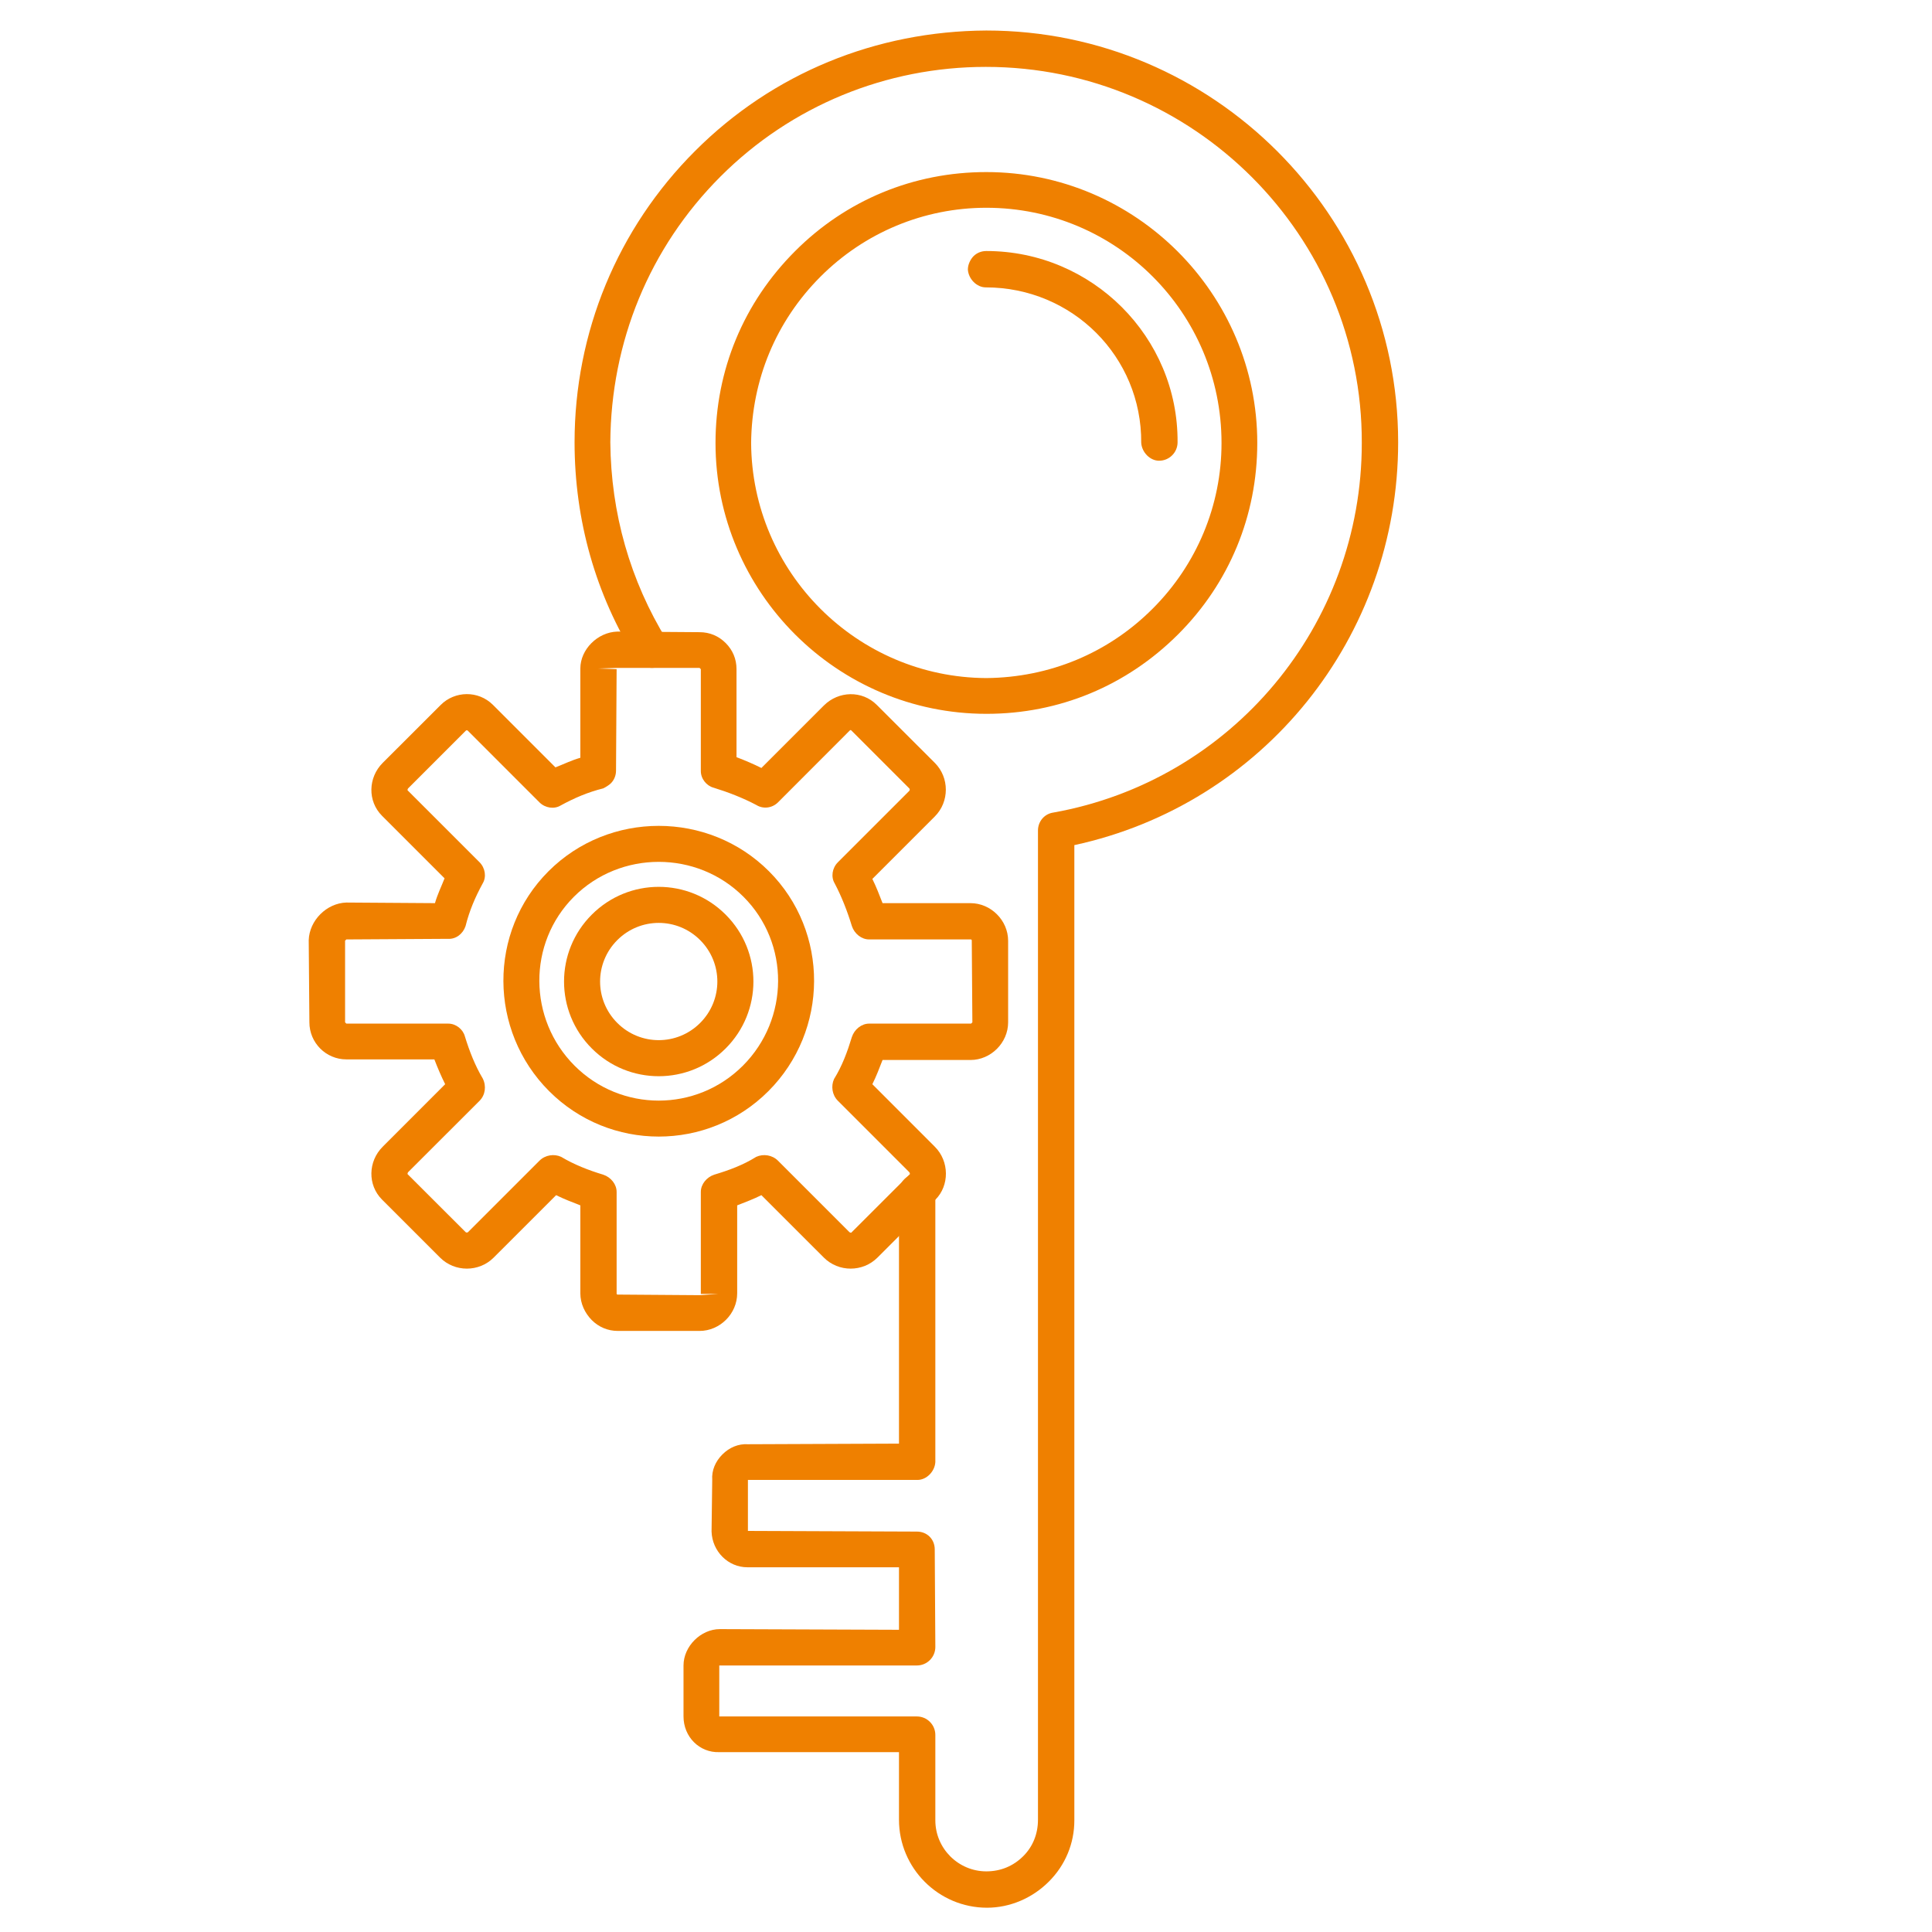<svg xmlns="http://www.w3.org/2000/svg" xmlns:xlink="http://www.w3.org/1999/xlink" width="150" zoomAndPan="magnify" viewBox="0 0 112.5 112.5" height="150" preserveAspectRatio="xMidYMid meet" version="1.2"><defs><clipPath id="5e36e722cd"><path d="M 33 1 L 82 1 L 82 112 L 33 112 Z M 33 1 "/></clipPath><clipPath id="d265ff6736"><path d="M 119.457 53.852 L 56.098 117.207 L -7.258 53.852 L 56.098 -9.508 Z M 119.457 53.852 "/></clipPath><clipPath id="f086cc404f"><path d="M 119.457 53.852 L 56.098 117.207 L -7.258 53.852 L 56.098 -9.508 Z M 119.457 53.852 "/></clipPath><clipPath id="6d401e5b18"><path d="M 119.457 53.852 L 56.098 117.207 L -7.258 53.852 L 56.098 -9.508 Z M 119.457 53.852 "/></clipPath><clipPath id="899cbb9fee"><path d="M 41 10 L 74 10 L 74 42 L 41 42 Z M 41 10 "/></clipPath><clipPath id="6c4c26335f"><path d="M 119.457 53.852 L 56.098 117.207 L -7.258 53.852 L 56.098 -9.508 Z M 119.457 53.852 "/></clipPath><clipPath id="ca9d15e484"><path d="M 119.457 53.852 L 56.098 117.207 L -7.258 53.852 L 56.098 -9.508 Z M 119.457 53.852 "/></clipPath><clipPath id="793e166b54"><path d="M 119.457 53.852 L 56.098 117.207 L -7.258 53.852 L 56.098 -9.508 Z M 119.457 53.852 "/></clipPath><clipPath id="8e871320bb"><path d="M 17 36 L 59 36 L 59 78 L 17 78 Z M 17 36 "/></clipPath><clipPath id="bc4fb5660f"><path d="M 119.457 53.852 L 56.098 117.207 L -7.258 53.852 L 56.098 -9.508 Z M 119.457 53.852 "/></clipPath><clipPath id="5a9c588f9f"><path d="M 119.457 53.852 L 56.098 117.207 L -7.258 53.852 L 56.098 -9.508 Z M 119.457 53.852 "/></clipPath><clipPath id="2a8bf3d144"><path d="M 119.457 53.852 L 56.098 117.207 L -7.258 53.852 L 56.098 -9.508 Z M 119.457 53.852 "/></clipPath><clipPath id="566aa9b191"><path d="M 29 48 L 48 48 L 48 67 L 29 67 Z M 29 48 "/></clipPath><clipPath id="c210783f8d"><path d="M 119.457 53.852 L 56.098 117.207 L -7.258 53.852 L 56.098 -9.508 Z M 119.457 53.852 "/></clipPath><clipPath id="78678467b8"><path d="M 119.457 53.852 L 56.098 117.207 L -7.258 53.852 L 56.098 -9.508 Z M 119.457 53.852 "/></clipPath><clipPath id="1e86dbc9df"><path d="M 119.457 53.852 L 56.098 117.207 L -7.258 53.852 L 56.098 -9.508 Z M 119.457 53.852 "/></clipPath><clipPath id="3c2f24f15b"><path d="M 32 51 L 44 51 L 44 63 L 32 63 Z M 32 51 "/></clipPath><clipPath id="4d8223a474"><path d="M 119.457 53.852 L 56.098 117.207 L -7.258 53.852 L 56.098 -9.508 Z M 119.457 53.852 "/></clipPath><clipPath id="ca393d8404"><path d="M 119.457 53.852 L 56.098 117.207 L -7.258 53.852 L 56.098 -9.508 Z M 119.457 53.852 "/></clipPath><clipPath id="63d6e820dd"><path d="M 119.457 53.852 L 56.098 117.207 L -7.258 53.852 L 56.098 -9.508 Z M 119.457 53.852 "/></clipPath><clipPath id="bcfdc17ec4"><path d="M 56 14 L 69 14 L 69 27 L 56 27 Z M 56 14 "/></clipPath><clipPath id="7d07cb4e0d"><path d="M 119.457 53.852 L 56.098 117.207 L -7.258 53.852 L 56.098 -9.508 Z M 119.457 53.852 "/></clipPath><clipPath id="48e53faa90"><path d="M 119.457 53.852 L 56.098 117.207 L -7.258 53.852 L 56.098 -9.508 Z M 119.457 53.852 "/></clipPath><clipPath id="24f0c63be2"><path d="M 119.457 53.852 L 56.098 117.207 L -7.258 53.852 L 56.098 -9.508 Z M 119.457 53.852 "/></clipPath></defs><g id="e7deddcfc1"><g clip-rule="nonzero" clip-path="url(#5e36e722cd)"><g clip-rule="nonzero" clip-path="url(#d265ff6736)"><g clip-rule="nonzero" clip-path="url(#f086cc404f)"><g clip-rule="nonzero" clip-path="url(#6d401e5b18)"><path style=" stroke:none;fill-rule:evenodd;fill:#ef8000;fill-opacity:1;" d="M 40.473 8.793 C 45 4.262 51.012 1.812 57.434 1.777 C 70.645 1.777 81.414 12.543 81.414 25.754 C 81.414 37.113 73.543 46.836 62.559 49.211 L 62.559 106 C 62.559 107.336 62.039 108.602 61.074 109.566 C 60.109 110.531 58.809 111.086 57.473 111.086 C 54.652 111.086 52.348 108.785 52.348 105.965 L 52.348 102.027 L 41.879 102.027 C 40.73 102.066 39.801 101.137 39.801 99.949 L 39.801 96.98 C 39.801 95.867 40.805 94.863 41.918 94.863 L 52.348 94.902 L 52.348 91.262 L 43.516 91.262 C 42.398 91.262 41.473 90.336 41.434 89.184 L 41.473 86.176 C 41.434 85.621 41.656 85.102 42.066 84.691 C 42.473 84.285 42.996 84.062 43.551 84.098 L 52.348 84.062 L 52.348 69.363 C 52.348 68.844 52.832 68.363 53.391 68.324 C 53.984 68.324 54.465 68.809 54.465 69.402 L 54.465 85.137 C 54.43 85.695 53.945 86.176 53.426 86.176 L 43.551 86.176 L 43.551 89.145 L 53.391 89.184 C 53.984 89.184 54.43 89.629 54.43 90.223 L 54.465 95.902 C 54.465 96.496 53.984 96.98 53.391 96.98 L 41.883 96.98 L 41.883 99.949 L 53.391 99.949 C 53.984 99.949 54.465 100.434 54.465 101.027 L 54.465 106 C 54.465 107.633 55.801 108.969 57.434 108.969 C 58.254 108.969 58.996 108.672 59.59 108.078 C 60.145 107.523 60.441 106.781 60.441 105.965 L 60.441 48.359 C 60.441 47.836 60.812 47.391 61.332 47.316 C 71.727 45.461 79.301 36.406 79.297 25.793 C 79.332 13.727 69.5 3.891 57.398 3.895 C 51.609 3.895 46.078 6.156 41.957 10.277 C 37.801 14.434 35.574 19.926 35.539 25.754 C 35.574 29.875 36.688 33.809 38.84 37.297 C 39.137 37.816 38.988 38.41 38.504 38.746 C 37.984 39.043 37.355 38.855 37.059 38.41 C 34.68 34.625 33.457 30.281 33.457 25.754 C 33.457 19.371 35.945 13.32 40.473 8.793 Z M 40.473 8.793 "/></g></g></g></g><g clip-rule="nonzero" clip-path="url(#899cbb9fee)"><g clip-rule="nonzero" clip-path="url(#6c4c26335f)"><g clip-rule="nonzero" clip-path="url(#ca9d15e484)"><g clip-rule="nonzero" clip-path="url(#793e166b54)"><path style=" stroke:none;fill-rule:evenodd;fill:#ef8000;fill-opacity:1;" d="M 46.301 14.621 C 49.27 11.648 53.207 10.016 57.438 10.02 C 66.125 10.02 73.211 17.109 73.211 25.793 C 73.211 30.027 71.578 33.961 68.609 36.93 C 65.602 39.938 61.668 41.57 57.438 41.566 C 48.75 41.566 41.664 34.48 41.664 25.793 C 41.664 21.559 43.297 17.625 46.301 14.621 Z M 67.121 35.441 C 69.684 32.879 71.133 29.426 71.129 25.793 C 71.129 18.219 65.008 12.098 57.434 12.098 C 53.797 12.098 50.344 13.543 47.785 16.102 C 45.184 18.703 43.773 22.117 43.738 25.789 C 43.777 33.324 49.898 39.449 57.438 39.484 C 61.109 39.449 64.527 38.039 67.121 35.441 Z M 67.121 35.441 "/></g></g></g></g><g clip-rule="nonzero" clip-path="url(#8e871320bb)"><g clip-rule="nonzero" clip-path="url(#bc4fb5660f)"><g clip-rule="nonzero" clip-path="url(#5a9c588f9f)"><g clip-rule="nonzero" clip-path="url(#2a8bf3d144)"><path style=" stroke:none;fill-rule:evenodd;fill:#ef8000;fill-opacity:1;" d="M 22.285 44.422 L 25.664 41.047 C 26.48 40.227 27.852 40.191 28.707 41.047 L 32.344 44.684 C 32.828 44.496 33.273 44.273 33.793 44.125 L 33.793 38.93 C 33.793 37.816 34.797 36.812 35.945 36.777 L 40.734 36.812 C 41.328 36.812 41.848 37.035 42.258 37.445 C 42.664 37.852 42.887 38.371 42.887 38.965 L 42.887 44.09 C 43.371 44.273 43.891 44.496 44.336 44.719 L 47.973 41.082 C 48.828 40.227 50.203 40.191 51.055 41.047 L 54.434 44.422 C 55.289 45.277 55.289 46.688 54.434 47.543 L 50.797 51.18 C 51.02 51.625 51.203 52.109 51.391 52.59 L 56.512 52.59 C 57.699 52.59 58.703 53.594 58.703 54.781 L 58.703 59.531 C 58.703 60.719 57.699 61.723 56.512 61.723 L 51.391 61.723 C 51.203 62.207 51.02 62.688 50.797 63.133 L 54.434 66.773 C 55.289 67.625 55.289 69.035 54.473 69.852 L 51.094 73.23 C 50.238 74.086 48.828 74.086 47.973 73.23 L 44.336 69.594 C 43.891 69.816 43.41 70 42.926 70.188 L 42.926 75.309 C 42.926 76.5 41.922 77.5 40.734 77.5 L 35.984 77.5 C 35.391 77.5 34.871 77.277 34.461 76.871 C 34.055 76.461 33.793 75.902 33.793 75.309 L 33.793 70.188 C 33.312 70 32.828 69.816 32.383 69.594 L 28.746 73.23 C 27.891 74.086 26.48 74.086 25.625 73.23 L 22.246 69.852 C 21.395 69 21.43 67.625 22.285 66.773 L 25.922 63.133 C 25.699 62.688 25.477 62.168 25.293 61.688 L 20.168 61.688 C 18.98 61.688 18.016 60.719 18.016 59.531 L 17.977 54.742 C 18.016 53.594 19.02 52.59 20.168 52.555 L 25.328 52.59 C 25.477 52.07 25.699 51.625 25.887 51.145 L 22.246 47.504 C 21.395 46.652 21.43 45.277 22.285 44.422 Z M 35.574 45.609 C 35.461 45.719 35.277 45.832 35.129 45.906 C 34.234 46.129 33.457 46.461 32.641 46.906 C 32.27 47.129 31.75 47.055 31.414 46.723 L 27.219 42.527 L 27.145 42.527 L 23.766 45.906 C 23.73 45.941 23.73 46.016 23.73 46.016 L 27.926 50.211 C 28.258 50.547 28.332 51.066 28.109 51.438 C 27.664 52.254 27.332 53.035 27.109 53.926 C 26.961 54.371 26.551 54.703 26.07 54.668 L 20.168 54.703 L 20.094 54.777 L 20.094 59.531 L 20.168 59.605 L 26.105 59.605 C 26.551 59.605 26.961 59.938 27.07 60.348 C 27.332 61.199 27.664 62.055 28.109 62.797 C 28.332 63.242 28.258 63.762 27.926 64.098 L 23.766 68.254 C 23.73 68.293 23.73 68.367 23.73 68.367 L 27.109 71.742 C 27.145 71.781 27.219 71.781 27.258 71.742 L 31.414 67.586 C 31.75 67.25 32.27 67.176 32.676 67.363 C 33.418 67.809 34.273 68.145 35.129 68.402 C 35.574 68.551 35.906 68.961 35.906 69.406 L 35.906 75.344 L 35.945 75.383 L 40.734 75.418 L 41.848 75.344 L 40.809 75.344 L 40.809 69.406 C 40.809 68.961 41.141 68.551 41.586 68.402 C 42.441 68.145 43.258 67.848 44.035 67.363 C 44.445 67.176 44.965 67.25 45.301 67.586 L 49.457 71.742 C 49.492 71.781 49.566 71.781 49.566 71.781 L 52.984 68.367 C 52.984 68.367 52.984 68.293 52.945 68.254 L 48.789 64.098 C 48.453 63.762 48.379 63.242 48.566 62.832 C 49.047 62.055 49.344 61.238 49.605 60.383 C 49.754 59.938 50.164 59.605 50.609 59.605 L 56.547 59.605 L 56.621 59.531 L 56.586 54.742 L 56.547 54.703 L 50.609 54.703 C 50.164 54.703 49.754 54.371 49.605 53.926 C 49.344 53.07 49.012 52.215 48.602 51.438 C 48.379 51.066 48.453 50.547 48.789 50.211 L 52.945 46.055 C 52.984 46.016 52.984 45.941 52.945 45.906 L 49.566 42.527 C 49.531 42.488 49.492 42.527 49.457 42.562 L 45.301 46.723 C 44.965 47.055 44.445 47.129 44.035 46.871 C 43.258 46.461 42.402 46.129 41.551 45.867 C 41.141 45.758 40.809 45.348 40.809 44.902 L 40.809 38.965 L 40.734 38.891 L 35.98 38.891 L 34.832 38.926 L 35.906 38.965 L 35.871 44.867 C 35.871 45.164 35.758 45.422 35.574 45.609 Z M 35.574 45.609 "/></g></g></g></g><g clip-rule="nonzero" clip-path="url(#566aa9b191)"><g clip-rule="nonzero" clip-path="url(#c210783f8d)"><g clip-rule="nonzero" clip-path="url(#78678467b8)"><g clip-rule="nonzero" clip-path="url(#1e86dbc9df)"><path style=" stroke:none;fill-rule:evenodd;fill:#ef8000;fill-opacity:1;" d="M 31.938 50.734 C 35.465 47.207 41.254 47.211 44.777 50.734 C 48.305 54.262 48.266 60.012 44.742 63.539 C 41.215 67.066 35.5 67.062 31.977 63.539 C 28.449 60.012 28.414 54.258 31.938 50.734 Z M 43.258 62.055 C 45.969 59.344 46.004 54.926 43.293 52.219 C 40.586 49.508 36.129 49.508 33.418 52.219 C 30.711 54.926 30.746 59.344 33.457 62.055 C 36.168 64.766 40.547 64.766 43.258 62.055 Z M 43.258 62.055 "/></g></g></g></g><g clip-rule="nonzero" clip-path="url(#3c2f24f15b)"><g clip-rule="nonzero" clip-path="url(#4d8223a474)"><g clip-rule="nonzero" clip-path="url(#ca393d8404)"><g clip-rule="nonzero" clip-path="url(#63d6e820dd)"><path style=" stroke:none;fill-rule:evenodd;fill:#ef8000;fill-opacity:1;" d="M 34.461 53.258 C 36.613 51.102 40.102 51.102 42.254 53.258 C 44.41 55.41 44.41 58.898 42.254 61.051 C 40.102 63.207 36.613 63.207 34.461 61.051 C 32.305 58.898 32.305 55.41 34.461 53.258 Z M 40.77 59.566 C 42.105 58.23 42.105 56.078 40.77 54.742 C 39.434 53.406 37.281 53.406 35.945 54.742 C 34.609 56.078 34.609 58.23 35.945 59.566 C 37.281 60.902 39.434 60.902 40.77 59.566 Z M 40.77 59.566 "/></g></g></g></g><g clip-rule="nonzero" clip-path="url(#bcfdc17ec4)"><g clip-rule="nonzero" clip-path="url(#7d07cb4e0d)"><g clip-rule="nonzero" clip-path="url(#48e53faa90)"><g clip-rule="nonzero" clip-path="url(#24f0c63be2)"><path style=" stroke:none;fill-rule:evenodd;fill:#ef8000;fill-opacity:1;" d="M 56.691 14.914 C 56.879 14.73 57.137 14.617 57.434 14.617 C 63.598 14.617 68.609 19.629 68.57 25.754 C 68.57 26.348 68.086 26.828 67.492 26.828 C 66.973 26.828 66.492 26.348 66.453 25.789 C 66.492 20.777 62.445 16.734 57.398 16.734 C 56.879 16.734 56.395 16.25 56.359 15.695 C 56.359 15.398 56.508 15.102 56.691 14.914 Z M 56.691 14.914 "/></g></g></g></g></g></svg>